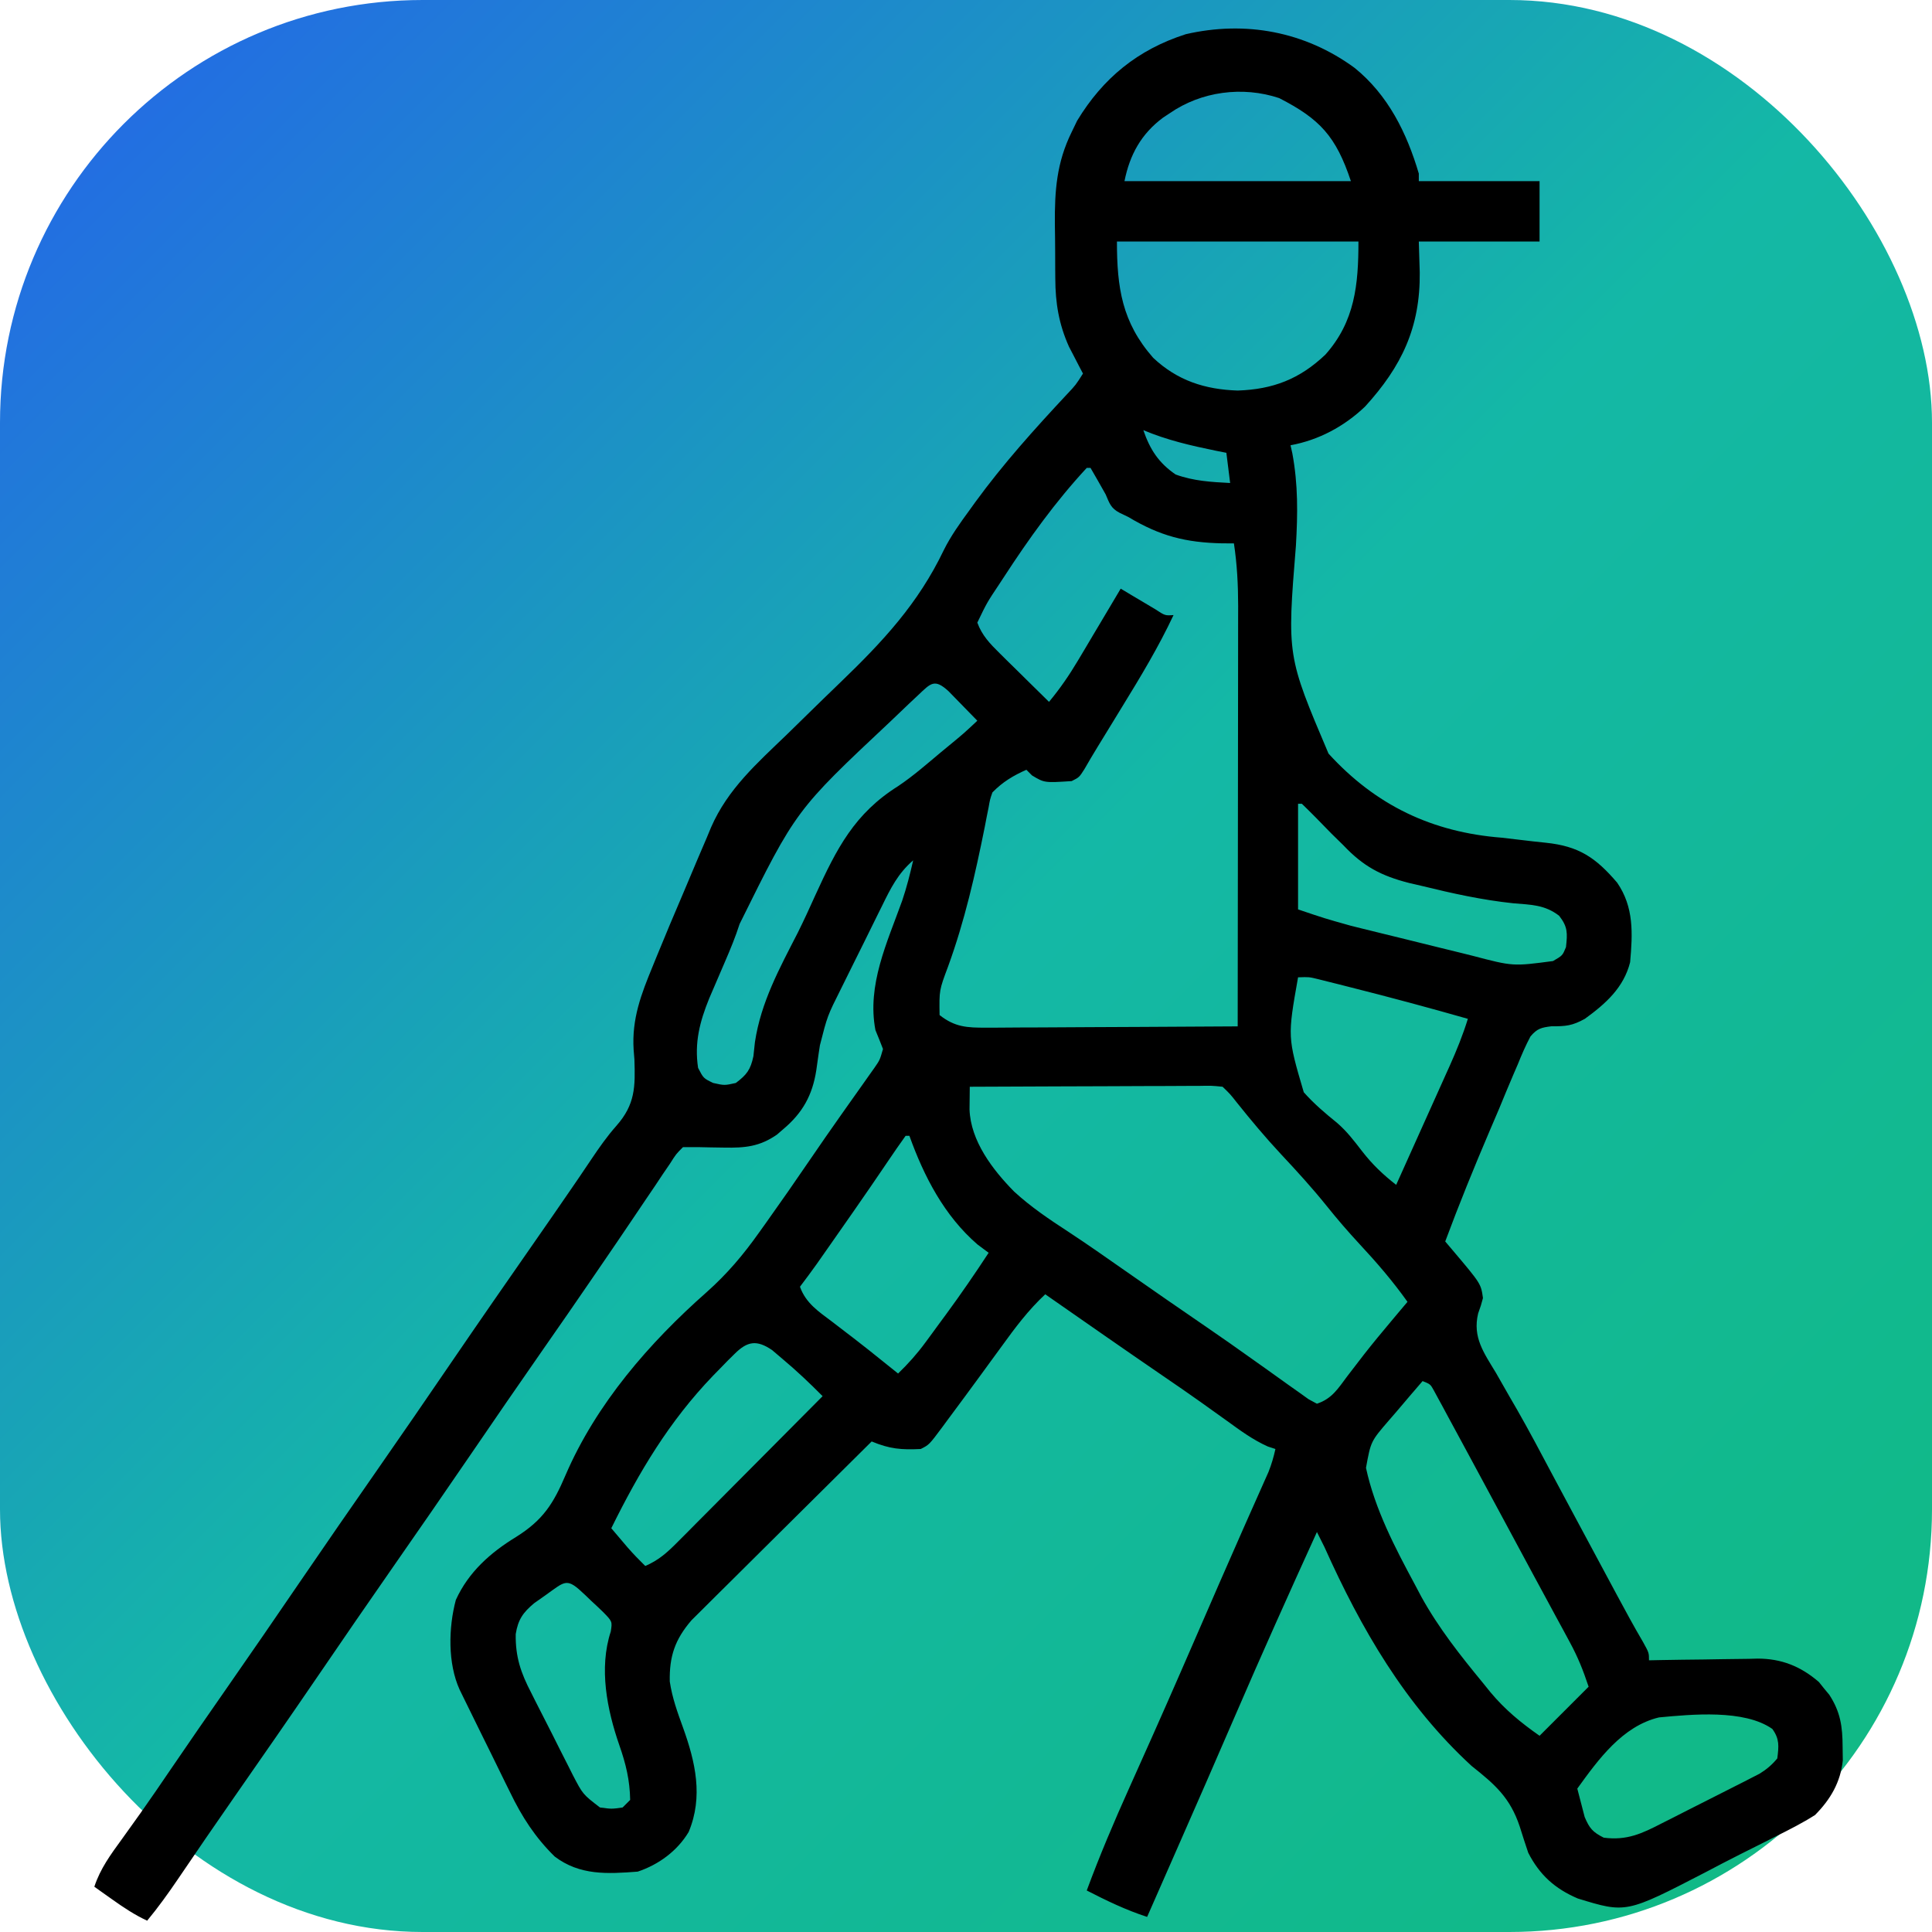 <?xml version="1.0" encoding="UTF-8"?>
<!-- Favicon Sport60Plus : fond dégradé + logo inline -->
<svg xmlns="http://www.w3.org/2000/svg" width="512" height="512" viewBox="0 0 512 512" version="1.1">
  <defs>
    <!-- Dégradé navbar : blue-600 -> teal-500 -> emerald-500 -->
    <linearGradient id="mainGradient" x1="0%" y1="0%" x2="100%" y2="100%">
      <stop offset="0%" stop-color="#2563eb"/>
      <stop offset="50%" stop-color="#14b8a6"/>
      <stop offset="100%" stop-color="#10b981"/>
    </linearGradient>
  </defs>

  <!-- Fond arrondi avec dégradé -->
  <rect x="0" y="0" width="512" height="512" rx="112" ry="112" fill="url(#mainGradient)"/>

  <!-- Logo en blanc -->
  <g fill="#ffffff">
    <path d="M0 0 C8.865 7.188 13.814 17.204 17 28 C17 28.66 17 29.32 17 30 C27.56 30 38.12 30 49 30 C49 35.28 49 40.56 49 46 C38.44 46 27.88 46 17 46 C17.082 48.722 17.165 51.445 17.25 54.25 C17.382 68.746 12.479 79.088 2.75 89.75 C-2.756 95.007 -9.536 98.634 -17 100 C-16.843 100.696 -16.685 101.392 -16.523 102.109 C-14.971 110.469 -15.081 118.178 -15.57 126.633 C-17.932 155.802 -17.932 155.802 -6.927 181.714 C5.569 195.416 20.534 202.569 39 204 C40.686 204.19 42.371 204.387 44.055 204.594 C46.25 204.856 48.444 205.113 50.645 205.332 C59.419 206.231 63.906 209.295 69.555 215.902 C74.034 222.404 73.675 229.371 73 237 C71.295 243.756 66.497 248.018 61 252 C57.677 253.827 56.003 254 52.141 253.974 C49.445 254.313 48.365 254.568 46.591 256.667 C45.307 259.079 44.255 261.51 43.238 264.047 C42.84 264.969 42.441 265.891 42.031 266.841 C40.761 269.799 39.537 272.773 38.312 275.75 C37.479 277.708 36.642 279.665 35.803 281.621 C31.658 291.332 27.679 301.103 24 311 C24.681 311.805 25.361 312.611 26.063 313.44 C33.469 322.202 33.469 322.202 34 326 C33.469 327.979 33.469 327.979 32.723 330.074 C31.206 336.406 34.233 340.493 37.438 345.812 C38.658 347.946 39.876 350.08 41.094 352.215 C41.737 353.325 42.38 354.434 43.043 355.578 C46.301 361.276 49.36 367.078 52.438 372.875 C53.692 375.221 54.947 377.566 56.203 379.91 C56.833 381.086 57.462 382.262 58.092 383.438 C61.285 389.399 64.485 395.357 67.688 401.312 C68.264 402.385 68.84 403.458 69.433 404.564 C71.701 408.778 73.97 412.979 76.395 417.105 C78 420 78 420 78 422 C79.018 421.979 80.037 421.958 81.086 421.937 C84.895 421.864 88.704 421.818 92.514 421.78 C94.157 421.76 95.8 421.733 97.443 421.698 C99.816 421.649 102.189 421.627 104.562 421.609 C105.649 421.578 105.649 421.578 106.757 421.547 C113.102 421.544 118.208 423.591 123.023 427.746 C123.469 428.304 123.915 428.862 124.375 429.438 C124.836 429.993 125.298 430.549 125.773 431.121 C128.737 435.661 129.295 439.552 129.312 444.938 C129.329 446.122 129.346 447.307 129.363 448.527 C128.756 454.332 126.077 458.891 122 463 C118.679 465.11 115.204 466.866 111.688 468.625 C110.674 469.138 109.661 469.65 108.617 470.179 C106.488 471.252 104.356 472.32 102.221 473.382 C99.08 474.96 95.969 476.588 92.859 478.227 C71.939 489.046 71.939 489.046 59.145 485.125 C53.078 482.544 48.998 478.867 46 473 C45.221 470.697 44.473 468.384 43.75 466.062 C41.19 458.384 37.196 454.921 31 450 C13.37 433.819 1.696 413.627 -8 392 C-8.661 390.664 -9.327 389.33 -10 388 C-17.403 404.259 -24.722 420.547 -31.792 436.954 C-36.748 448.45 -41.776 459.914 -46.812 471.375 C-47.221 472.305 -47.63 473.236 -48.051 474.194 C-50.366 479.463 -52.683 484.732 -55 490 C-60.654 488.161 -65.723 485.71 -71 483 C-67.592 473.786 -63.785 464.818 -59.757 455.863 C-57.987 451.929 -56.23 447.99 -54.473 444.051 C-54.107 443.231 -53.741 442.412 -53.364 441.567 C-48.52 430.701 -43.784 419.787 -39.042 408.876 C-38.344 407.272 -37.647 405.667 -36.949 404.062 C-36.612 403.287 -36.275 402.512 -35.928 401.713 C-33.808 396.843 -31.672 391.981 -29.52 387.125 C-29.003 385.959 -28.487 384.792 -27.954 383.591 C-27.017 381.478 -26.077 379.366 -25.134 377.255 C-24.729 376.342 -24.324 375.429 -23.906 374.488 C-23.559 373.71 -23.211 372.932 -22.854 372.13 C-22.04 370.1 -21.472 368.132 -21 366 C-21.664 365.782 -22.328 365.564 -23.012 365.34 C-26.99 363.556 -30.293 361.116 -33.812 358.562 C-35.347 357.464 -36.882 356.366 -38.418 355.27 C-39.189 354.717 -39.961 354.165 -40.755 353.596 C-44.019 351.275 -47.319 349.009 -50.625 346.75 C-61.126 339.561 -71.559 332.275 -82 325 C-86.485 329.184 -89.978 333.849 -93.562 338.812 C-94.798 340.504 -96.033 342.196 -97.27 343.887 C-97.889 344.737 -98.509 345.587 -99.147 346.462 C-101.996 350.364 -104.866 354.249 -107.75 358.125 C-108.251 358.805 -108.752 359.486 -109.268 360.187 C-112.77 364.885 -112.77 364.885 -115 366 C-120.139 366.253 -123.235 365.986 -128 364 C-134.476 370.407 -140.944 376.821 -147.402 383.247 C-150.401 386.23 -153.403 389.211 -156.411 392.185 C-159.316 395.057 -162.214 397.937 -165.106 400.822 C-166.209 401.919 -167.315 403.014 -168.423 404.106 C-169.979 405.64 -171.525 407.183 -173.07 408.729 C-173.951 409.604 -174.833 410.479 -175.741 411.38 C-180.158 416.503 -181.639 421.002 -181.504 427.621 C-180.863 431.917 -179.48 435.743 -178 439.812 C-174.72 448.91 -172.58 458.141 -176.5 467.5 C-179.529 472.549 -184.469 476.156 -190 478 C-198.062 478.625 -205.363 479.034 -212 474 C-217.16 468.937 -220.683 463.486 -223.805 457.012 C-224.214 456.187 -224.624 455.362 -225.045 454.512 C-226.333 451.909 -227.604 449.298 -228.875 446.688 C-229.749 444.918 -230.624 443.149 -231.5 441.381 C-233.091 438.158 -234.68 434.934 -236.253 431.702 C-236.568 431.058 -236.882 430.413 -237.206 429.75 C-240.362 422.798 -240.159 413.337 -238.199 406.004 C-234.86 398.649 -229.075 393.487 -222.254 389.324 C-215.063 384.826 -212.339 380.465 -209.118 372.909 C-200.988 354.034 -186.951 337.856 -171.656 324.367 C-166.271 319.568 -162.032 314.546 -157.875 308.688 C-157.305 307.891 -156.735 307.095 -156.148 306.275 C-152.122 300.63 -148.163 294.94 -144.258 289.211 C-141.617 285.338 -138.943 281.49 -136.238 277.66 C-135.598 276.752 -134.957 275.844 -134.297 274.908 C-133.036 273.123 -131.773 271.341 -130.506 269.561 C-129.934 268.751 -129.363 267.94 -128.773 267.105 C-128.262 266.385 -127.751 265.665 -127.224 264.923 C-125.837 262.916 -125.837 262.916 -125 260 C-125.64 258.323 -126.31 256.657 -127 255 C-129.293 243.026 -123.876 231.749 -119.915 220.701 C-118.719 217.17 -117.825 213.634 -117 210 C-121.016 213.462 -122.974 217.413 -125.258 222.09 C-125.647 222.871 -126.036 223.653 -126.437 224.458 C-127.674 226.948 -128.899 229.443 -130.125 231.938 C-130.956 233.612 -131.788 235.286 -132.621 236.959 C-133.417 238.565 -134.213 240.171 -135.008 241.777 C-135.379 242.526 -135.75 243.276 -136.132 244.047 C-139.739 251.243 -139.739 251.243 -141.711 258.996 C-141.822 259.72 -141.933 260.444 -142.047 261.189 C-142.265 262.683 -142.476 264.178 -142.68 265.674 C-143.705 272.23 -146.287 276.92 -151.438 281.25 C-151.993 281.73 -152.549 282.209 -153.121 282.703 C-157.7 285.864 -161.562 286.231 -167.062 286.125 C-168.27 286.107 -169.478 286.089 -170.723 286.07 C-172.345 286.036 -172.345 286.036 -174 286 C-175.32 286 -176.64 286 -178 286 C-179.837 287.837 -179.837 287.837 -181.434 290.363 C-182.076 291.303 -182.718 292.243 -183.379 293.211 C-184.398 294.746 -184.398 294.746 -185.438 296.312 C-186.149 297.361 -186.861 298.409 -187.594 299.488 C-189.051 301.636 -190.503 303.788 -191.949 305.944 C-194.263 309.392 -196.605 312.82 -198.953 316.245 C-199.992 317.759 -201.029 319.275 -202.064 320.792 C-206.338 327.055 -210.664 333.28 -215 339.5 C-221.562 348.915 -228.062 358.37 -234.531 367.849 C-241.262 377.706 -248.052 387.519 -254.875 397.312 C-261.478 406.791 -268.02 416.308 -274.531 425.849 C-281.937 436.695 -289.419 447.487 -296.93 458.26 C-301.948 465.466 -306.919 472.702 -311.839 479.974 C-314.424 483.776 -317.06 487.458 -320 491 C-323.347 489.452 -326.247 487.509 -329.25 485.375 C-330.142 484.743 -331.034 484.112 -331.953 483.461 C-332.629 482.979 -333.304 482.497 -334 482 C-332.402 477.159 -329.651 473.453 -326.688 469.375 C-325.591 467.845 -324.496 466.313 -323.402 464.781 C-322.838 463.991 -322.273 463.201 -321.691 462.387 C-318.996 458.582 -316.372 454.73 -313.75 450.875 C-308.875 443.72 -303.951 436.602 -299 429.5 C-292.438 420.085 -285.938 410.63 -279.469 401.151 C-272.738 391.294 -265.948 381.481 -259.125 371.688 C-252.522 362.209 -245.98 352.692 -239.469 343.151 C-232.06 332.302 -224.574 321.508 -217.063 310.729 C-213.805 306.048 -210.555 301.362 -207.332 296.656 C-206.761 295.823 -206.19 294.989 -205.602 294.131 C-204.505 292.52 -203.414 290.905 -202.33 289.285 C-200.217 286.14 -198.159 283.179 -195.641 280.34 C-190.653 274.684 -190.627 270.009 -190.875 262.75 C-190.943 261.905 -191.011 261.059 -191.081 260.188 C-191.594 251.992 -189.091 245.484 -186 238 C-185.669 237.187 -185.338 236.374 -184.998 235.537 C-182.683 229.862 -180.305 224.217 -177.89 218.584 C-176.621 215.615 -175.373 212.638 -174.125 209.66 C-173.306 207.744 -172.486 205.829 -171.664 203.914 C-171.118 202.598 -171.118 202.598 -170.562 201.256 C-166.13 191.082 -158.357 184.26 -150.48 176.664 C-148.634 174.859 -146.788 173.053 -144.943 171.246 C-142.078 168.44 -139.206 165.642 -136.314 162.863 C-125.041 152.008 -115.679 141.976 -108.895 127.8 C-107.009 124.006 -104.558 120.597 -102.062 117.188 C-101.564 116.495 -101.066 115.803 -100.553 115.089 C-93.147 104.927 -84.79 95.639 -76.215 86.461 C-73.904 84.012 -73.904 84.012 -72 81 C-72.338 80.359 -72.675 79.719 -73.023 79.059 C-73.469 78.194 -73.915 77.329 -74.375 76.438 C-74.816 75.591 -75.257 74.744 -75.711 73.871 C-78.387 67.912 -79.316 62.316 -79.336 55.828 C-79.346 54.684 -79.346 54.684 -79.356 53.516 C-79.366 51.909 -79.371 50.302 -79.371 48.695 C-79.375 46.27 -79.411 43.847 -79.449 41.422 C-79.514 32.547 -78.997 25.123 -75 17 C-74.519 16.005 -74.038 15.01 -73.543 13.984 C-66.695 2.696 -57.503 -4.846 -44.75 -8.938 C-28.927 -12.586 -13.148 -9.64 0 0 Z M-49 12 C-49.872 12.576 -49.872 12.576 -50.762 13.164 C-56.58 17.473 -59.612 23.058 -61 30 C-41.2 30 -21.4 30 -1 30 C-4.96 18.119 -9.211 13.534 -20 8 C-29.721 4.76 -40.665 6.231 -49 12 Z M-63 46 C-63 58.197 -61.667 67.42 -53.402 76.816 C-47.007 82.849 -39.689 85.217 -31 85.5 C-21.634 85.185 -14.566 82.455 -7.754 75.973 C0.081 67.16 1 57.426 1 46 C-20.12 46 -41.24 46 -63 46 Z M-56 96 C-54.245 101.12 -51.946 104.671 -47.438 107.75 C-42.685 109.478 -38.023 109.741 -33 110 C-33.33 107.36 -33.66 104.72 -34 102 C-34.918 101.818 -35.836 101.636 -36.781 101.449 C-43.443 100.085 -49.726 98.635 -56 96 Z M-71 106 C-79.312 114.956 -86.351 124.772 -93 135 C-93.393 135.599 -93.787 136.197 -94.192 136.814 C-97.458 141.719 -97.458 141.719 -100 147 C-98.746 150.417 -96.651 152.582 -94.086 155.109 C-93.325 155.863 -92.565 156.618 -91.781 157.395 C-90.987 158.172 -90.193 158.949 -89.375 159.75 C-88.573 160.543 -87.771 161.336 -86.945 162.152 C-84.968 164.106 -82.986 166.055 -81 168 C-78.094 164.507 -75.65 160.947 -73.328 157.043 C-72.664 155.931 -72 154.819 -71.316 153.674 C-70.628 152.512 -69.939 151.35 -69.25 150.188 C-68.546 149.006 -67.841 147.824 -67.137 146.643 C-65.421 143.764 -63.709 140.883 -62 138 C-61.157 138.505 -60.314 139.011 -59.445 139.531 C-58.35 140.181 -57.254 140.831 -56.125 141.5 C-55.034 142.15 -53.944 142.799 -52.82 143.469 C-50.242 145.159 -50.242 145.159 -48 145 C-51.969 153.457 -56.741 161.367 -61.625 169.312 C-62.396 170.573 -63.167 171.834 -63.938 173.096 C-65.349 175.405 -66.763 177.714 -68.178 180.021 C-69.352 181.94 -70.5 183.875 -71.615 185.829 C-73 188 -73 188 -75 189 C-82.223 189.466 -82.223 189.466 -85.5 187.5 C-85.995 187.005 -86.49 186.51 -87 186 C-90.505 187.558 -93.312 189.241 -96 192 C-96.644 193.862 -96.644 193.862 -97.012 195.98 C-97.174 196.784 -97.337 197.588 -97.504 198.416 C-97.668 199.269 -97.831 200.121 -98 201 C-100.544 213.684 -103.324 225.996 -107.764 238.173 C-110.107 244.432 -110.107 244.432 -110 251 C-105.957 254.202 -102.699 254.366 -97.639 254.341 C-96.917 254.341 -96.194 254.341 -95.45 254.342 C-93.074 254.34 -90.7 254.317 -88.324 254.293 C-86.672 254.287 -85.02 254.283 -83.368 254.28 C-79.03 254.269 -74.692 254.239 -70.353 254.206 C-65.922 254.175 -61.491 254.162 -57.061 254.146 C-48.374 254.114 -39.687 254.063 -31 254 C-30.977 238.492 -30.959 222.984 -30.948 207.476 C-30.943 200.275 -30.936 193.074 -30.925 185.873 C-30.915 179.594 -30.908 173.315 -30.906 167.037 C-30.905 163.714 -30.901 160.392 -30.894 157.069 C-30.887 153.354 -30.886 149.639 -30.886 145.924 C-30.881 144.284 -30.881 144.284 -30.876 142.611 C-30.883 136.976 -31.156 131.573 -32 126 C-33.016 125.997 -34.032 125.995 -35.078 125.992 C-44.764 125.786 -51.552 124.071 -60 119 C-60.748 118.642 -61.495 118.283 -62.266 117.914 C-64.629 116.669 -64.943 115.445 -66 113 C-66.697 111.744 -67.406 110.494 -68.125 109.25 C-69.053 107.641 -69.053 107.641 -70 106 C-70.33 106 -70.66 106 -71 106 Z M-115.708 166.243 C-116.471 166.958 -117.233 167.673 -118.018 168.409 C-119.258 169.593 -119.258 169.593 -120.523 170.801 C-121.377 171.615 -122.231 172.43 -123.11 173.27 C-148.071 196.698 -148.071 196.698 -162.993 226.854 C-164.093 230.29 -165.437 233.541 -166.867 236.852 C-167.351 237.978 -167.834 239.104 -168.333 240.264 C-169.242 242.379 -170.151 244.494 -171.062 246.609 C-173.557 252.769 -175.007 258.325 -174 265 C-172.58 267.756 -172.58 267.756 -170 269 C-167 269.667 -167 269.667 -164 269 C-161.092 266.799 -160.111 265.518 -159.34 261.918 C-159.207 260.687 -159.074 259.456 -158.938 258.188 C-157.348 247.588 -152.422 238.627 -147.585 229.183 C-145.933 225.866 -144.399 222.512 -142.879 219.133 C-137.239 206.816 -132.54 197.58 -120.961 190.315 C-116.996 187.656 -113.406 184.5 -109.75 181.438 C-109.01 180.828 -108.271 180.219 -107.509 179.591 C-103.647 176.415 -103.647 176.415 -100 173 C-101.619 171.327 -103.245 169.662 -104.875 168 C-105.78 167.072 -106.685 166.144 -107.617 165.188 C-111.388 161.726 -112.344 163.083 -115.708 166.243 Z M-15 195 C-15 204.24 -15 213.48 -15 223 C-8.029 225.363 -8.029 225.363 -1.006 227.334 C-0.138 227.551 0.73 227.768 1.624 227.991 C2.531 228.213 3.437 228.435 4.371 228.664 C5.815 229.02 5.815 229.02 7.287 229.384 C9.31 229.882 11.332 230.377 13.356 230.871 C16.427 231.622 19.496 232.385 22.564 233.148 C24.541 233.634 26.519 234.118 28.496 234.602 C29.401 234.828 30.305 235.054 31.237 235.287 C41.938 238.098 41.938 238.098 52.562 236.688 C55.085 235.23 55.085 235.23 56 233 C56.4 229.32 56.51 227.651 54.188 224.688 C50.357 221.733 46.695 221.776 42 221.375 C33.829 220.509 25.91 218.773 17.938 216.812 C16.784 216.546 15.631 216.279 14.443 216.003 C6.972 214.09 2.287 211.592 -3 206 C-4.05 204.97 -5.101 203.94 -6.152 202.91 C-7.567 201.464 -8.981 200.018 -10.393 198.568 C-11.578 197.362 -12.787 196.179 -14 195 C-14.33 195 -14.66 195 -15 195 Z M-15 241 C-17.8 256.799 -17.8 256.799 -13.488 271.457 C-10.827 274.464 -7.819 277.026 -4.696 279.542 C-2.067 281.802 -0.117 284.38 2 287.125 C4.731 290.635 7.499 293.264 11 296 C13.388 290.7 15.772 285.398 18.153 280.094 C18.963 278.292 19.774 276.49 20.586 274.688 C21.755 272.093 22.921 269.496 24.086 266.898 C24.447 266.098 24.809 265.298 25.181 264.473 C27.018 260.369 28.67 256.304 30 252 C19.727 249.069 9.422 246.298 -0.938 243.688 C-1.986 243.421 -3.034 243.155 -4.113 242.88 C-5.096 242.635 -6.078 242.39 -7.09 242.137 C-7.965 241.917 -8.84 241.698 -9.742 241.471 C-12.105 240.898 -12.105 240.898 -15 241 Z M-102 270 C-102.014 271.265 -102.027 272.529 -102.042 273.832 C-102.049 274.543 -102.057 275.255 -102.065 275.988 C-101.795 284.368 -95.902 292.037 -90.258 297.77 C-85.804 301.863 -80.914 305.15 -75.855 308.445 C-70.748 311.796 -65.758 315.316 -60.75 318.812 C-53.573 323.818 -46.396 328.821 -39.166 333.75 C-35.081 336.543 -31.04 339.391 -27.012 342.266 C-25.967 343.006 -24.922 343.747 -23.846 344.51 C-21.767 345.984 -19.694 347.467 -17.627 348.959 C-16.681 349.627 -15.736 350.296 -14.762 350.984 C-13.916 351.59 -13.07 352.195 -12.198 352.819 C-11.11 353.404 -11.11 353.404 -10 354 C-5.974 352.658 -4.397 349.959 -1.938 346.688 C-0.962 345.417 0.014 344.147 0.992 342.879 C1.488 342.235 1.984 341.59 2.495 340.926 C4.829 337.939 7.25 335.028 9.688 332.125 C10.516 331.138 11.345 330.15 12.199 329.133 C12.793 328.429 13.388 327.725 14 327 C10.097 321.515 5.822 316.55 1.239 311.634 C-1.786 308.372 -4.653 305.035 -7.438 301.562 C-11.274 296.792 -15.354 292.324 -19.536 287.86 C-23.652 283.443 -27.487 278.862 -31.258 274.145 C-32.972 271.96 -32.972 271.96 -35 270 C-37.915 269.706 -37.915 269.706 -41.377 269.773 C-42.358 269.773 -42.358 269.773 -43.359 269.772 C-45.523 269.773 -47.687 269.789 -49.852 269.805 C-51.351 269.808 -52.85 269.811 -54.349 269.813 C-58.298 269.821 -62.247 269.841 -66.196 269.863 C-70.224 269.883 -74.253 269.892 -78.281 269.902 C-86.188 269.924 -94.094 269.958 -102 270 Z M-119 283 C-120.603 285.229 -122.154 287.474 -123.688 289.75 C-124.68 291.209 -125.674 292.667 -126.668 294.125 C-127.202 294.909 -127.736 295.692 -128.287 296.5 C-131.328 300.938 -134.414 305.344 -137.5 309.75 C-138.099 310.607 -138.698 311.464 -139.315 312.347 C-139.881 313.155 -140.448 313.964 -141.031 314.797 C-141.532 315.512 -142.033 316.227 -142.549 316.964 C-144.001 319.001 -145.491 321.005 -147 323 C-145.452 327.36 -142.061 329.574 -138.5 332.25 C-137.237 333.22 -135.974 334.19 -134.711 335.16 C-134.085 335.637 -133.46 336.114 -132.815 336.606 C-130.222 338.597 -127.673 340.639 -125.125 342.688 C-124.323 343.331 -123.521 343.974 -122.695 344.637 C-122.136 345.087 -121.576 345.536 -121 346 C-118.314 343.407 -115.968 340.777 -113.758 337.77 C-113.166 336.966 -112.574 336.162 -111.965 335.334 C-111.358 334.502 -110.751 333.67 -110.125 332.812 C-109.526 332 -108.926 331.187 -108.309 330.35 C-104.383 324.998 -100.632 319.554 -97 314 C-98.454 312.917 -98.454 312.917 -99.938 311.812 C-108.73 304.233 -114.14 293.766 -118 283 C-118.33 283 -118.66 283 -119 283 Z M-164.285 340.754 C-164.893 341.353 -165.5 341.952 -166.126 342.569 C-166.765 343.227 -167.404 343.885 -168.062 344.562 C-169.061 345.582 -169.061 345.582 -170.079 346.622 C-181.673 358.705 -189.614 372.036 -197 387 C-196.064 388.106 -195.126 389.209 -194.188 390.312 C-193.665 390.927 -193.143 391.542 -192.605 392.176 C-191.128 393.854 -189.6 395.439 -188 397 C-184.51 395.505 -182.265 393.508 -179.599 390.826 C-178.738 389.965 -177.877 389.104 -176.991 388.217 C-176.071 387.287 -175.151 386.357 -174.203 385.398 C-173.245 384.437 -172.287 383.476 -171.328 382.515 C-168.812 379.991 -166.301 377.461 -163.792 374.93 C-161.228 372.345 -158.659 369.767 -156.09 367.188 C-151.054 362.131 -146.025 357.067 -141 352 C-144.408 348.565 -147.854 345.298 -151.562 342.188 C-152.492 341.397 -153.421 340.607 -154.379 339.793 C-158.466 336.997 -160.95 337.446 -164.285 340.754 Z M18 348 C15.668 350.692 13.363 353.406 11.062 356.125 C10.403 356.886 9.744 357.646 9.064 358.43 C4.28 363.975 4.28 363.975 3 371 C5.381 382.008 10.701 392.153 16 402 C16.556 403.051 17.111 404.101 17.684 405.184 C22.275 413.475 27.994 420.71 34 428 C34.654 428.81 35.307 429.619 35.98 430.453 C39.854 435.098 44.048 438.525 49 442 C53.29 437.71 57.58 433.42 62 429 C60.533 424.599 59.18 421.199 57.016 417.203 C56.417 416.093 55.819 414.982 55.202 413.838 C54.552 412.642 53.901 411.446 53.25 410.25 C52.575 409.002 51.901 407.754 51.228 406.506 C49.839 403.934 48.448 401.364 47.055 398.795 C44.522 394.122 42.011 389.438 39.498 384.755 C37.22 380.514 34.934 376.278 32.645 372.043 C31.547 370.011 30.45 367.979 29.355 365.945 C27.826 363.106 26.289 360.271 24.75 357.438 C24.296 356.592 23.842 355.746 23.374 354.875 C22.957 354.111 22.539 353.346 22.109 352.559 C21.748 351.891 21.387 351.224 21.015 350.537 C20.069 348.826 20.069 348.826 18 348 Z M-214.438 404.75 C-215.426 405.446 -216.415 406.142 -217.434 406.859 C-220.406 409.339 -221.716 411.222 -222.329 415.055 C-222.423 421.108 -220.978 425.323 -218.203 430.648 C-217.813 431.428 -217.423 432.207 -217.021 433.01 C-216.199 434.642 -215.368 436.271 -214.529 437.895 C-213.248 440.379 -211.997 442.877 -210.75 445.379 C-209.944 446.97 -209.137 448.56 -208.328 450.148 C-207.955 450.892 -207.582 451.636 -207.198 452.402 C-204.532 457.525 -204.532 457.525 -200 461 C-196.916 461.417 -196.916 461.417 -194 461 C-193.34 460.34 -192.68 459.68 -192 459 C-192.09 453.76 -193.135 449.455 -194.865 444.51 C-198.124 435.126 -200.329 424.114 -197.141 414.375 C-196.719 411.699 -196.719 411.699 -199.273 409.105 C-200.292 408.117 -201.327 407.145 -202.375 406.188 C-202.896 405.685 -203.417 405.183 -203.953 404.666 C-208.865 399.989 -209.013 400.885 -214.438 404.75 Z M59 456 C59.398 457.609 59.82 459.212 60.25 460.812 C60.482 461.706 60.714 462.599 60.953 463.52 C62.224 466.532 63.082 467.526 66 469 C72.125 469.812 76.17 467.904 81.453 465.168 C82.235 464.776 83.017 464.383 83.823 463.979 C85.467 463.151 87.107 462.316 88.744 461.474 C91.249 460.188 93.764 458.924 96.281 457.662 C97.881 456.853 99.48 456.042 101.078 455.23 C101.828 454.852 102.578 454.474 103.351 454.084 C104.049 453.724 104.747 453.364 105.466 452.993 C106.078 452.68 106.689 452.367 107.32 452.044 C109.207 450.872 110.577 449.708 112 448 C112.403 444.779 112.627 442.866 110.688 440.188 C103.223 434.934 89.25 436.333 80.65 437.131 C70.968 439.435 64.585 448.258 59 456 Z " fill="#000000" transform="translate(359,18)"/>
</g></svg> 